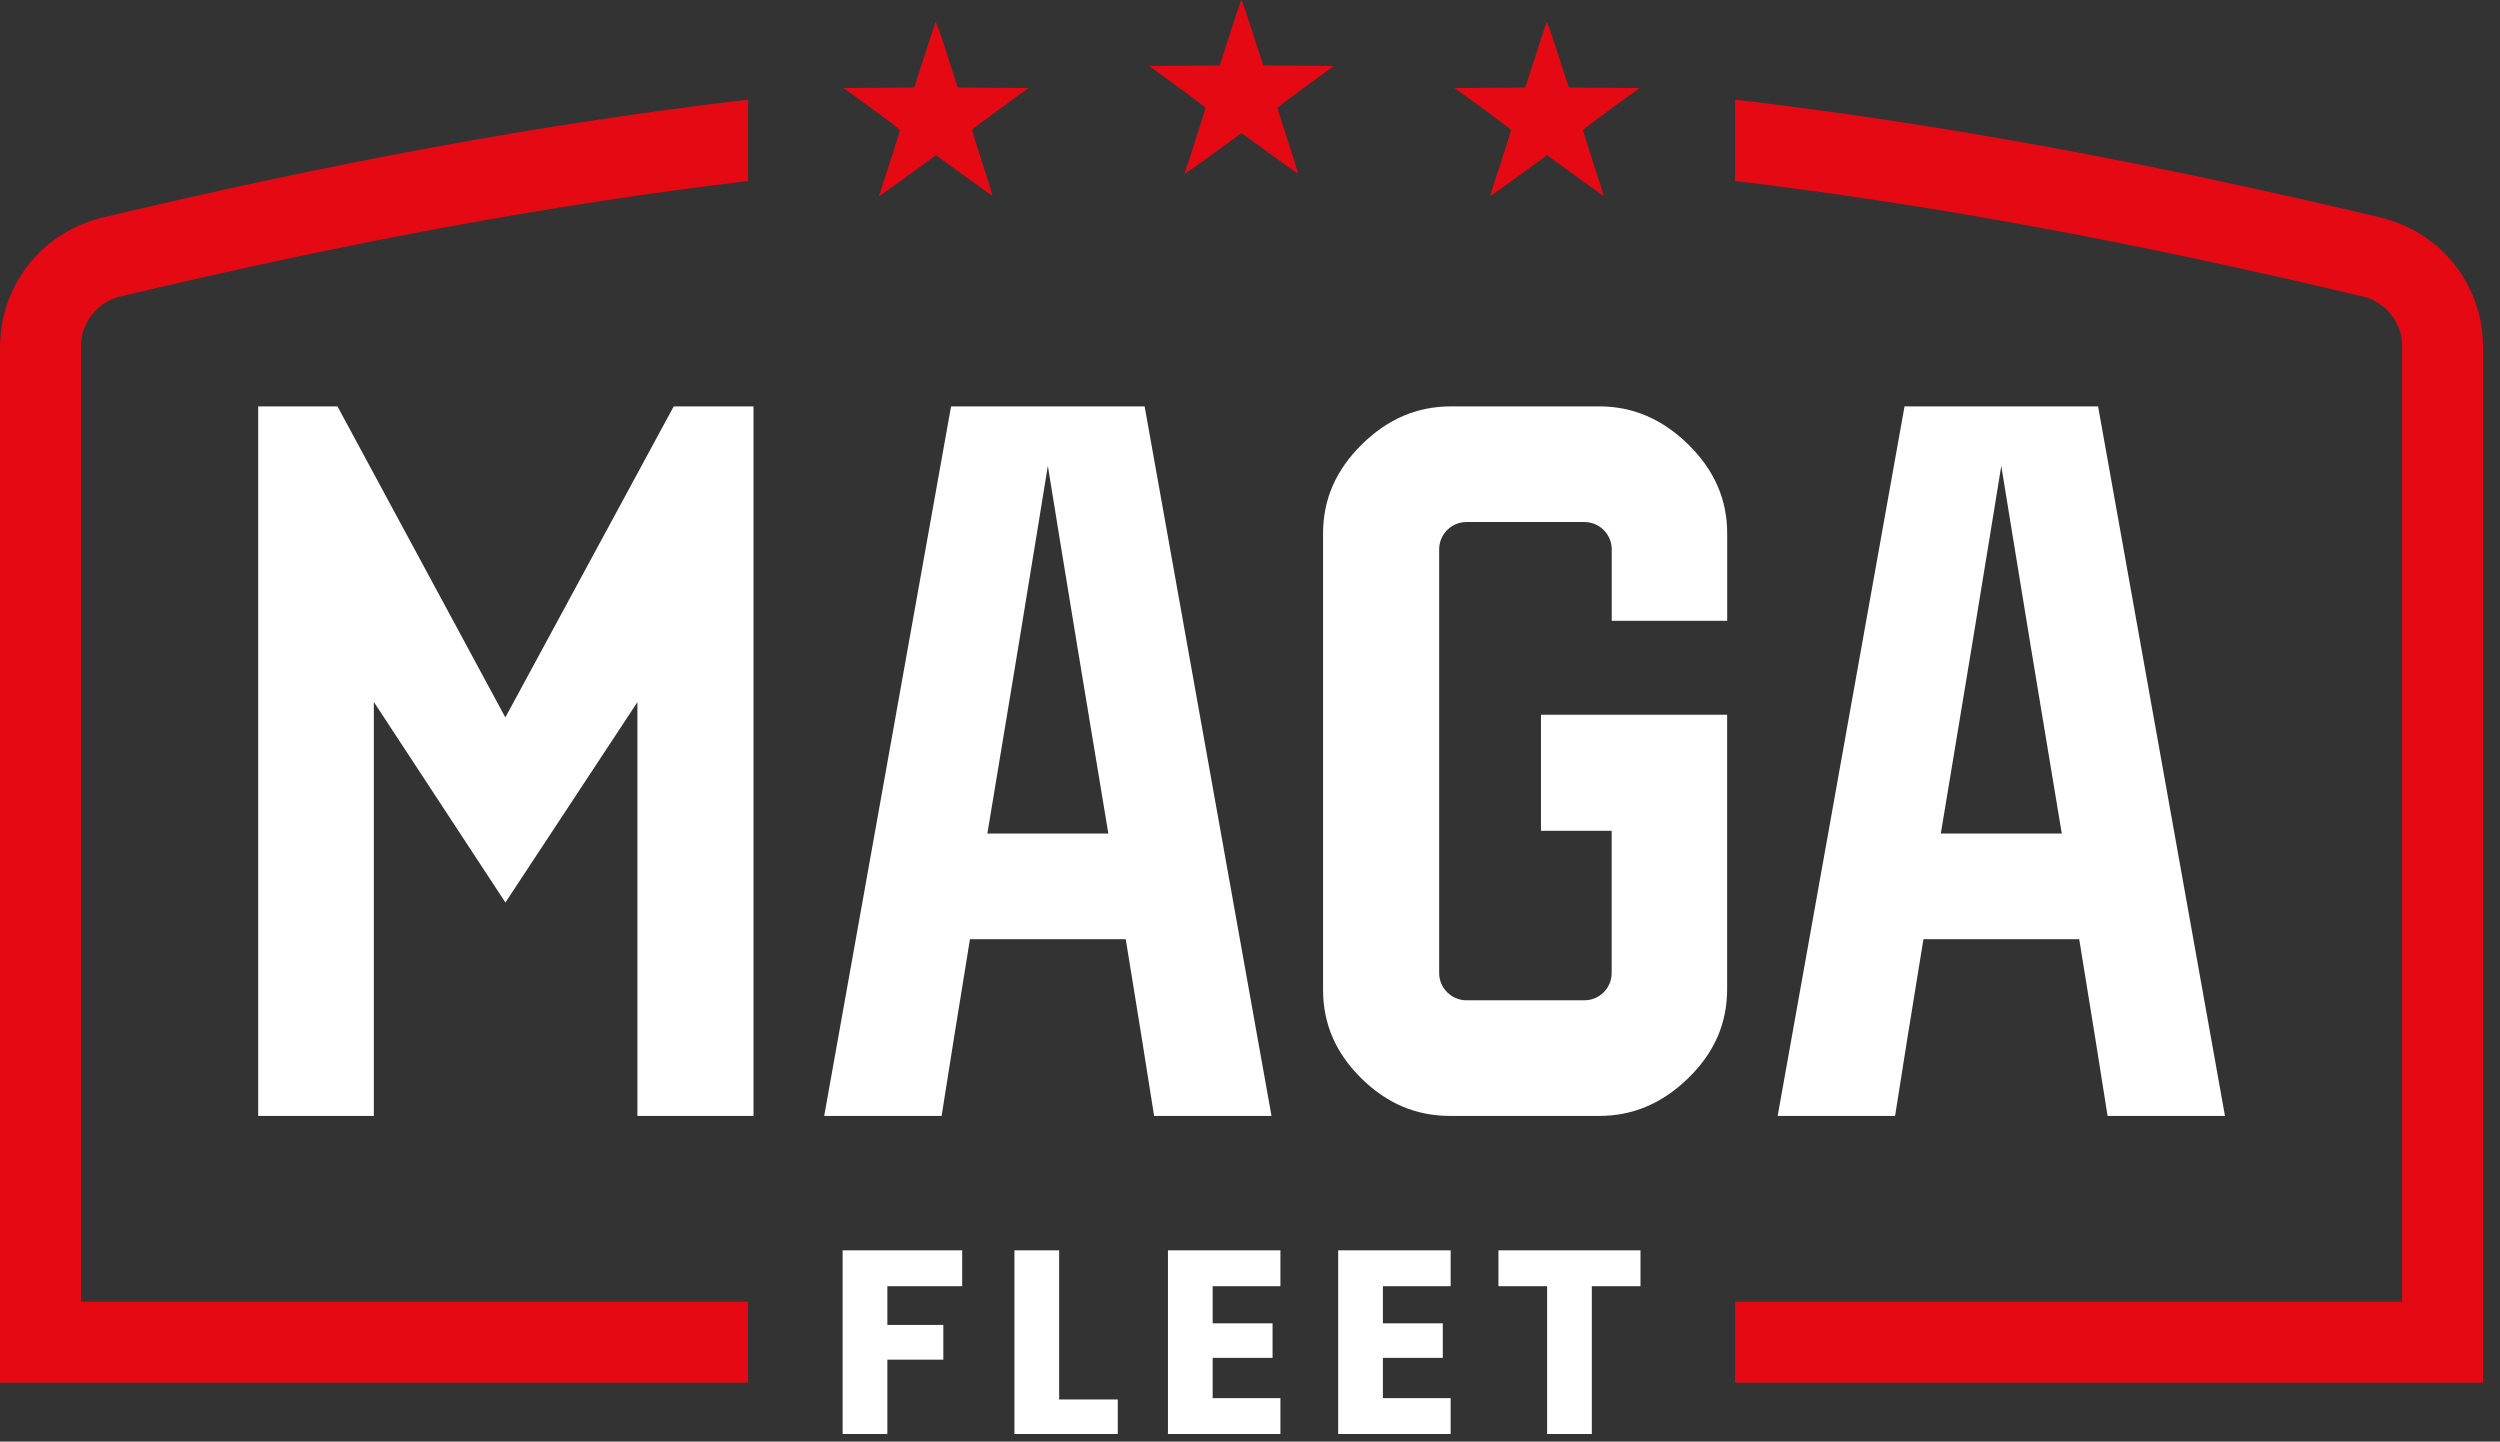 <svg xmlns="http://www.w3.org/2000/svg" width="137" height="79" viewBox="0 0 137 79" fill="none"><rect x="0" y="0" width="137" height="79" fill="#333333" stroke="none"/><g clip-path="url(#clip0_2052_173)"><path d="M89.899 68.519V70.483H87.232V78.582H84.782V70.483H82.115V68.519H89.899ZM75.783 70.483V72.518H79.065V74.411H75.783V76.618H79.496V78.582H73.332V68.52H79.496V70.485H75.783V70.483ZM66.454 70.483V72.518H69.736V74.411H66.454V76.618H70.167V78.582H64.004V68.52H70.167V70.485H66.454V70.483ZM58.043 76.69H61.253V78.582H55.591V68.52H58.041V76.69H58.043ZM52.727 68.519V70.483H48.627V72.605H51.694V74.511H48.627V78.582H46.176V68.52H52.727V68.519Z" fill="white"></path><path d="M81.671 10.678C81.767 10.425 82.806 7.183 82.806 7.134C82.806 7.099 82.11 6.566 81.259 5.948L79.711 4.825L81.648 4.811L83.585 4.797L84.153 3.038C84.466 2.07 84.737 1.248 84.755 1.21C84.774 1.173 84.971 1.705 85.198 2.409C85.424 3.105 85.69 3.927 85.79 4.236L85.973 4.797L87.911 4.811L89.849 4.825L88.3 5.948C87.448 6.566 86.751 7.095 86.751 7.126C86.751 7.157 87.007 7.976 87.321 8.947C87.637 9.917 87.886 10.719 87.876 10.729C87.866 10.739 87.165 10.241 86.318 9.624L84.776 8.504L84.626 8.615C83.98 9.098 81.7 10.741 81.675 10.741C81.658 10.741 81.656 10.712 81.668 10.679M48.185 10.678C48.282 10.425 49.32 7.183 49.32 7.134C49.32 7.099 48.624 6.566 47.773 5.948L46.226 4.825L48.163 4.811L50.099 4.797L50.668 3.038C50.98 2.07 51.251 1.248 51.27 1.21C51.288 1.173 51.486 1.705 51.713 2.409C51.938 3.105 52.204 3.927 52.304 4.236L52.487 4.797L54.425 4.811L56.363 4.825L54.815 5.948C53.962 6.566 53.265 7.095 53.265 7.126C53.265 7.157 53.522 7.976 53.836 8.947C54.151 9.917 54.4 10.719 54.39 10.729C54.38 10.739 53.679 10.241 52.832 9.624L51.291 8.504L51.141 8.615C50.495 9.098 48.215 10.741 48.19 10.741C48.172 10.741 48.17 10.712 48.182 10.679L48.185 10.678ZM64.928 9.465C65.025 9.212 66.063 5.971 66.063 5.922C66.063 5.887 65.367 5.353 64.516 4.735L62.968 3.612L64.904 3.6L66.841 3.586L67.409 1.827C67.722 0.859 67.993 0.037 68.011 -0.001C68.03 -0.038 68.227 0.494 68.454 1.198C68.68 1.894 68.946 2.716 69.046 3.024L69.228 3.585L71.167 3.599L73.105 3.611L71.556 4.734C70.704 5.352 70.007 5.882 70.007 5.913C70.007 5.944 70.263 6.763 70.577 7.732C70.892 8.702 71.142 9.504 71.132 9.514C71.122 9.524 70.421 9.026 69.573 8.411L68.032 7.29L67.882 7.402C67.237 7.885 64.956 9.527 64.931 9.527C64.914 9.527 64.912 9.499 64.924 9.465H64.928Z" fill="#E50914"></path><path d="M34.929 61.152H41.292V22.27H36.92L27.693 39.315L18.494 22.27H14.149V61.152H20.486V38.465L27.697 49.457L34.93 38.476V61.152H34.929ZM60.003 45.678H54.107L54.749 41.812C55.449 37.598 56.149 33.381 56.807 29.313L57.422 25.527L58.036 29.313C58.692 33.363 59.39 37.561 60.086 41.752L60.737 45.678H60.003ZM53.681 51.468H61.69L61.776 51.992C62.025 53.52 62.285 55.121 62.56 56.832C62.783 58.227 63.012 59.661 63.245 61.152H69.678L62.725 22.27H52.118L45.166 61.152H51.6C51.833 59.664 52.06 58.228 52.285 56.835C52.559 55.126 52.818 53.523 53.069 51.992L53.154 51.468H53.683H53.681ZM112.251 45.678H106.356L106.998 41.812C107.697 37.598 108.397 33.381 109.056 29.313L109.67 25.527L110.285 29.313C110.941 33.363 111.638 37.561 112.334 41.752L112.986 45.678H112.251ZM105.93 51.468H113.94L114.026 51.992C114.275 53.52 114.535 55.121 114.81 56.832C115.033 58.227 115.262 59.661 115.495 61.152H121.928L114.975 22.27H104.368L97.416 61.152H103.85C104.083 59.664 104.31 58.228 104.534 56.835C104.809 55.126 105.068 53.523 105.319 51.992L105.404 51.468H105.933H105.93ZM79.462 61.152H87.644C88.562 61.152 89.426 60.98 90.232 60.638C91.046 60.292 91.812 59.771 92.527 59.072C93.24 58.375 93.772 57.621 94.124 56.811C94.474 56.006 94.647 55.132 94.647 54.192V39.166H84.445V45.529H88.32V53.321C88.32 53.733 88.153 54.106 87.882 54.377C87.612 54.647 87.238 54.816 86.826 54.816H80.359C79.949 54.816 79.576 54.647 79.304 54.375C79.034 54.106 78.866 53.733 78.866 53.321V30.101C78.866 29.692 79.034 29.319 79.304 29.047L79.307 29.045C79.578 28.774 79.952 28.607 80.36 28.607H86.828C87.239 28.607 87.613 28.774 87.883 29.045H87.882C88.154 29.318 88.323 29.691 88.323 30.101V34.019H94.65V29.231C94.65 28.305 94.475 27.438 94.125 26.634C93.772 25.823 93.24 25.066 92.527 24.365C91.812 23.663 91.046 23.137 90.232 22.788C89.426 22.443 88.562 22.27 87.647 22.27H79.518C78.587 22.27 77.718 22.442 76.909 22.787C76.093 23.136 75.33 23.662 74.619 24.364C73.909 25.066 73.378 25.823 73.027 26.632C72.678 27.435 72.504 28.303 72.504 29.23V54.245C72.504 55.173 72.677 56.037 73.022 56.837C73.369 57.645 73.893 58.393 74.591 59.083C75.295 59.778 76.051 60.298 76.86 60.641C77.664 60.98 78.531 61.152 79.463 61.152H79.462Z" fill="white"></path><path d="M136.062 18.65L136.065 18.675V18.823L136.075 18.884V75.769H95.082V71.332H131.637V18.884H131.642C131.619 18.264 131.392 17.692 131.026 17.233C130.656 16.769 130.149 16.424 129.572 16.267V16.269L129.478 16.247H129.469L129.429 16.237C117.186 13.318 105.935 11.214 95.081 9.918V5.46C106.278 6.768 117.856 8.918 130.451 11.921L130.492 11.931V11.934L130.576 11.953C130.635 11.97 130.707 11.986 130.764 12.003V12.008C132.259 12.426 133.557 13.305 134.492 14.479C135.411 15.631 135.984 17.074 136.058 18.651H136.063H136.062V18.65ZM0.012 18.65L0.01 18.675V18.823L0 18.884V75.769H40.993V71.332H4.439V18.884H4.434C4.457 18.264 4.684 17.692 5.05 17.233C5.42 16.769 5.926 16.424 6.503 16.267V16.269L6.598 16.247H6.606L6.647 16.237C18.89 13.318 30.14 11.214 40.995 9.918V5.46C29.798 6.768 18.22 8.918 5.625 11.921L5.584 11.931V11.934L5.499 11.953C5.441 11.97 5.369 11.986 5.312 12.003V12.008C3.817 12.426 2.519 13.305 1.585 14.479C0.665 15.63 0.091 17.073 0.017 18.65H0.012Z" fill="#E50914"></path></g><defs><clipPath id="clip0_2052_173"><rect width="136.075" height="78.585" fill="white" transform="translate(0 -0.002)"></rect></clipPath></defs></svg>